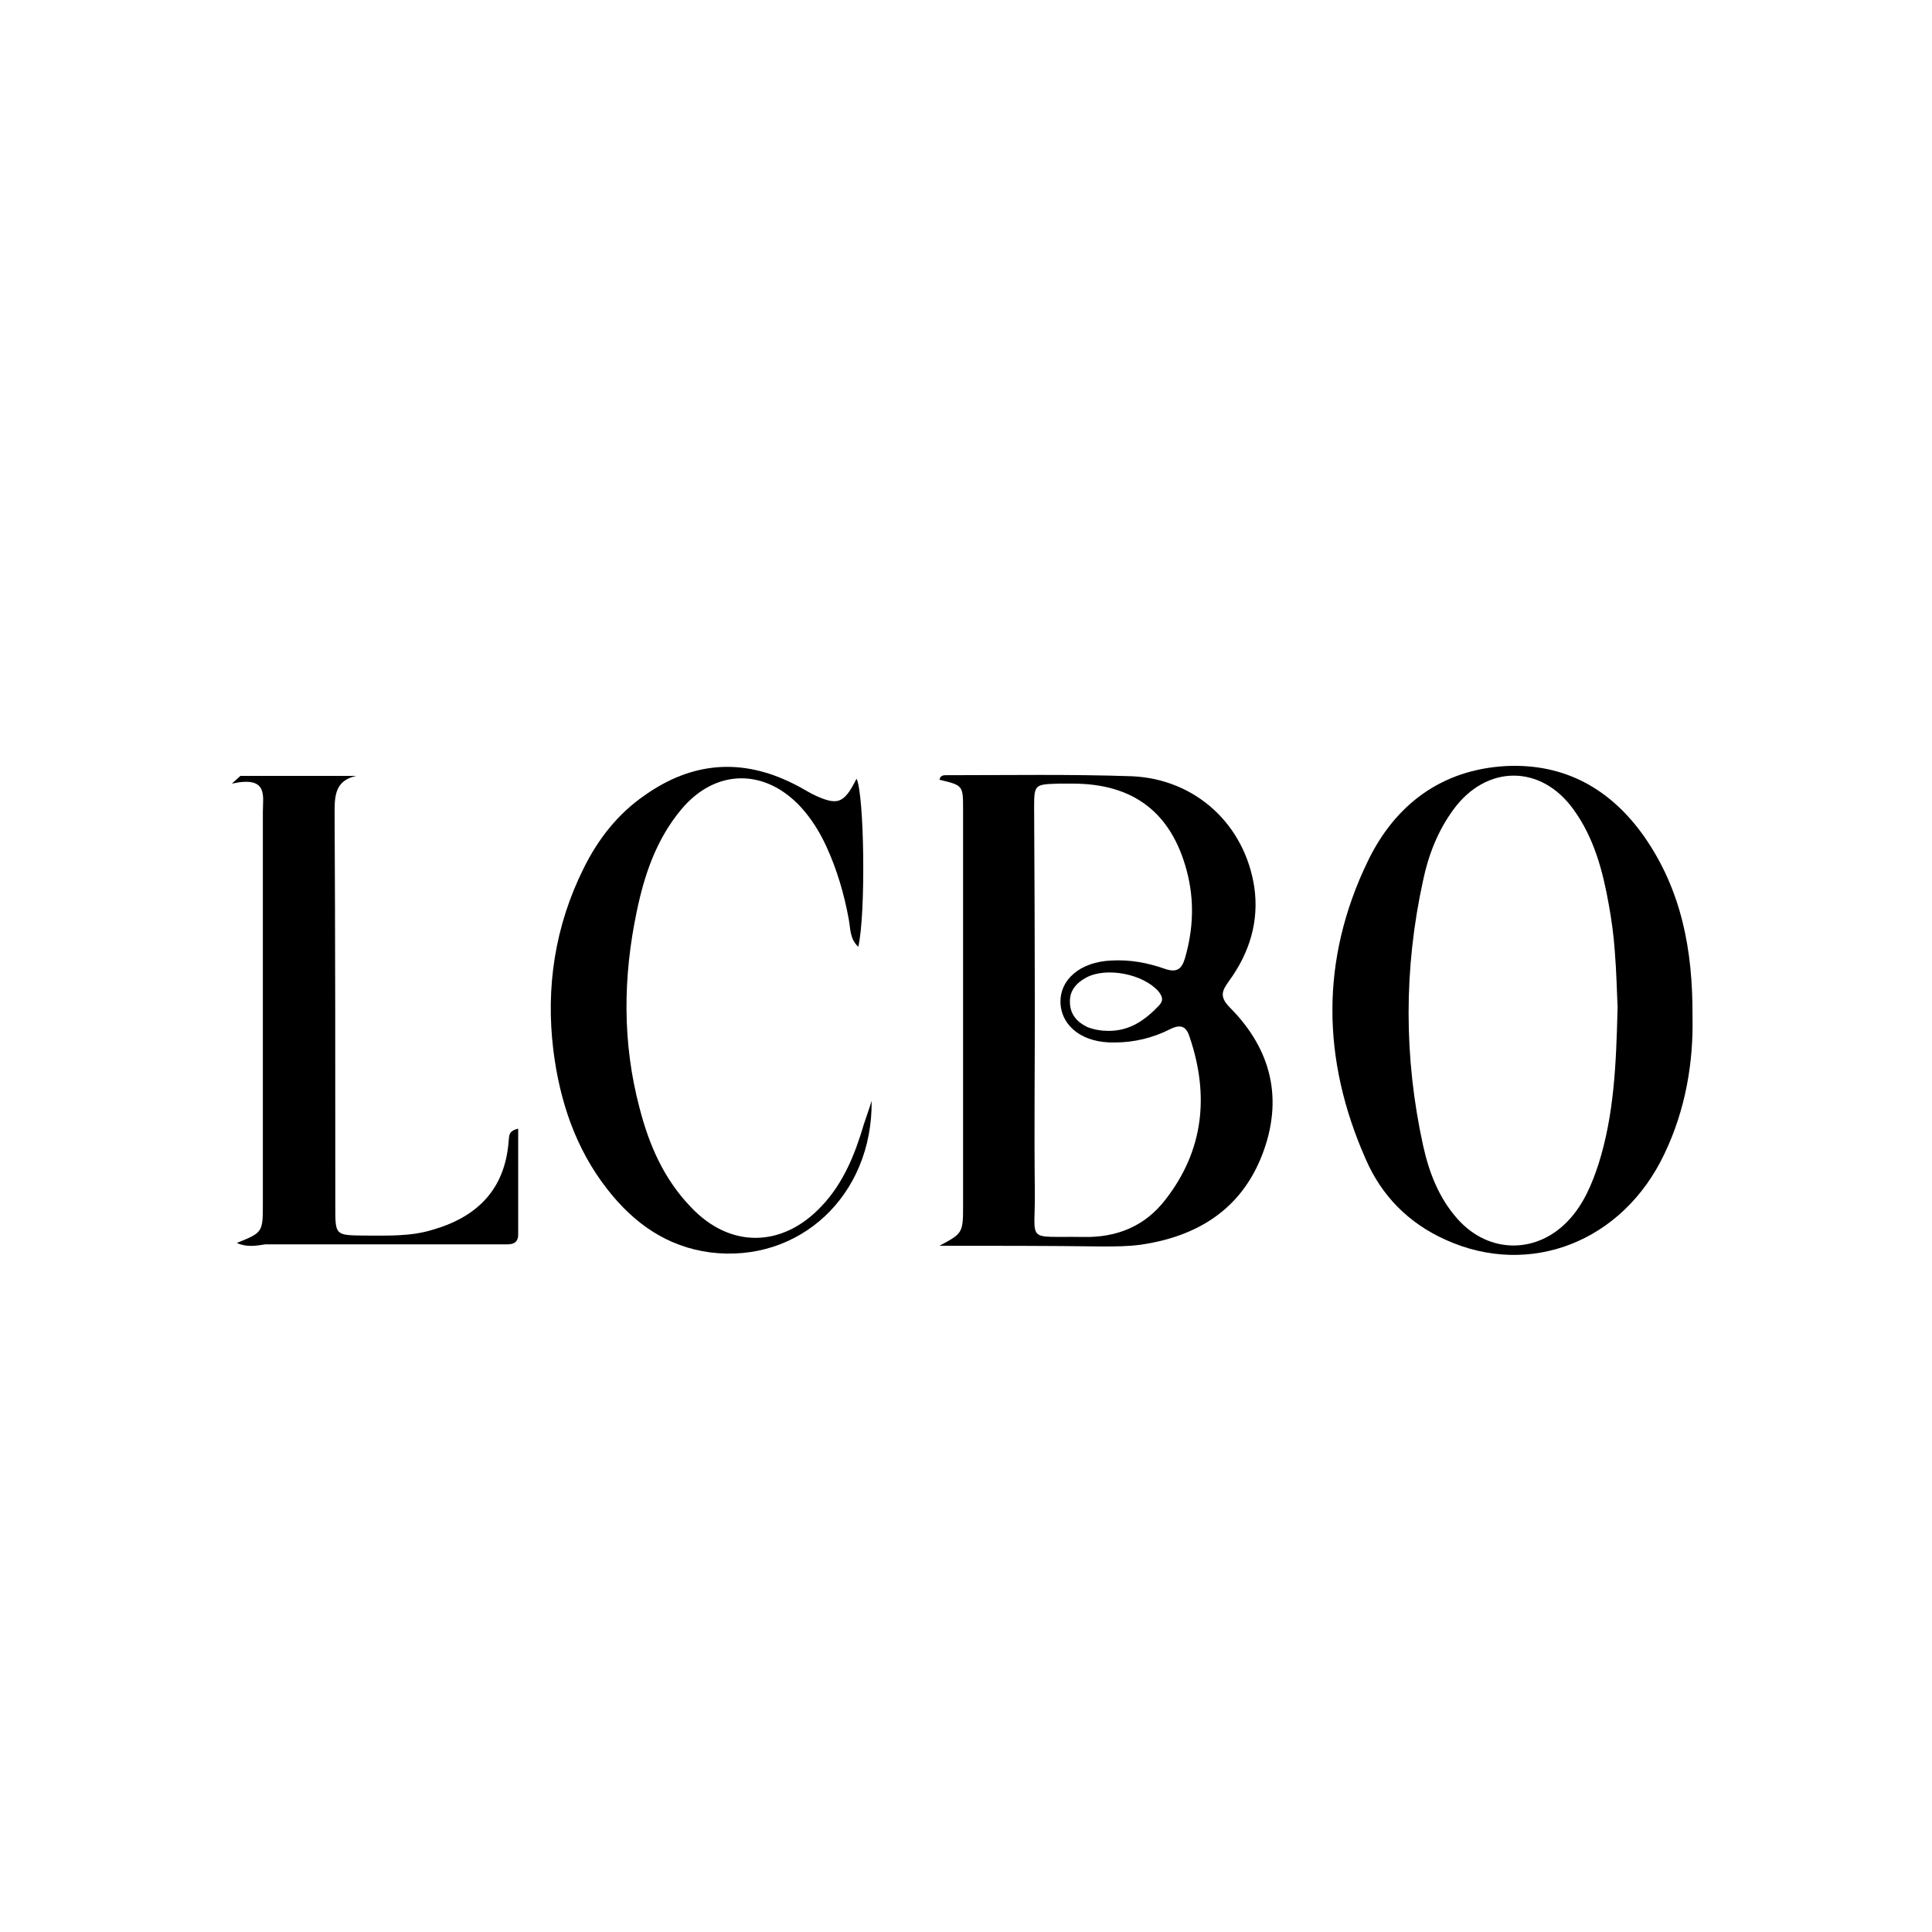 <?xml version="1.0" encoding="utf-8"?>
<!-- Generator: Adobe Illustrator 25.4.1, SVG Export Plug-In . SVG Version: 6.00 Build 0)  -->
<svg version="1.1" id="Layer_1" xmlns="http://www.w3.org/2000/svg" xmlns:xlink="http://www.w3.org/1999/xlink" x="0px" y="0px"
	 viewBox="0 0 1080 1080" style="enable-background:new 0 0 1080 1080;" xml:space="preserve">
<g>
	<g id="g3788_26_" transform="matrix(1.966,0,0,1.966,-342.203,-693.966)">
		<g id="g3786_26_">
			<path id="path3778_26_" d="M441.2,707.2c6.7-3.6,6.7-3.6,6.7-11.9c0-37.3,0-74.8,0-112.1c0-6.9,0-6.9-6.7-8.5
				c0.2-1.4,1.4-1.3,2.2-1.3c17.6,0,34.9-0.3,52.5,0.3c18.2,0.8,32.1,13.8,34.8,31.5c1.4,9.7-1.3,18.6-7.1,26.6
				c-2,2.8-3,4.5,0.2,7.7c11.8,11.9,15.2,26,9.2,41.7s-18.6,23.4-34.6,25.7c-3.6,0.5-7.4,0.5-11,0.5
				C471.9,707.2,456.6,707.2,441.2,707.2z M468.3,640.5c0,16.9-0.2,34,0,50.9c0.2,15.4-3,13,13.8,13.3c9.6,0.2,17.6-3.1,23.4-10.7
				c10.8-13.9,12.4-29.5,6.9-45.9c-0.9-3.1-2.4-4.1-5.6-2.5c-4.9,2.5-10.3,3.8-15.8,3.8c-8.9,0.2-15-4.4-15.4-11.1
				c-0.3-6.7,5.5-11.8,14.4-12.2c5.3-0.3,10.3,0.6,15.4,2.4c3.3,1.1,4.7,0,5.6-3.1c2.4-8.3,2.7-16.5,0.5-24.8
				c-4.4-16.6-15.2-24.8-32.4-24.8c-1.3,0-2.7,0-3.9,0c-6.9,0.2-7.1,0.2-7.1,6.7C468.2,601.7,468.3,621.2,468.3,640.5L468.3,640.5z
				 M489.3,646.1c6,0,10.3-3,14.3-7.2c1.3-1.4,1.1-2.5-0.2-4.1c-4.4-4.9-14.7-6.9-20.4-3.9c-3,1.6-5,3.9-4.7,7.5
				c0.2,3.1,2,5.2,4.9,6.6C485.2,645.8,487.3,646.1,489.3,646.1z"/>
			<path id="path3780_26_" d="M655.3,641.9c0.3,12.9-1.9,26.5-8,39.2c-11.8,24.9-38.2,35.3-62.2,24.4c-10.5-4.7-18.2-12.5-22.7-22.9
				c-12.5-28.2-13-56.7,0.6-84.8c7.8-16.1,21-26,39.3-27c16.8-0.8,29.8,6.6,39.3,20.1C652.1,606,655.4,622.9,655.3,641.9
				L655.3,641.9z M634,639.4c-0.2-4.1-0.3-10-0.8-16c-0.3-4.4-0.9-8.8-1.7-13.2c-1.7-9.6-4.2-19-10-27c-9.2-12.9-24.8-12.9-34.2,0
				c-4.4,6-7.1,12.9-8.6,20.1c-5.5,25.1-5.5,50.3,0,75.4c1.7,7.7,4.5,15,9.9,21c8.9,9.9,22.7,9.9,31.7,0c4.1-4.5,6.4-10,8.3-15.8
				C633,669.9,633.6,655.7,634,639.4L634,639.4z"/>
			<path id="path3782_26_" d="M421.9,666c0.3,27.1-20.7,46.2-45.8,43.1c-12.4-1.6-21.8-8.3-29.3-17.9c-9.1-11.6-13.6-25.2-15.4-39.6
				c-2.2-18,0.5-35.4,8.6-51.7c4.1-8.3,9.7-15.5,17.4-20.8c13.3-9.4,27.4-10.7,42.2-3.3c1.9,0.9,3.6,2,5.5,3
				c7.1,3.4,8.9,2.8,12.5-4.4c2.2,4.2,2.7,38.4,0.5,47.8c-2.5-2.4-2.2-5.3-2.7-7.8c-1.3-7.2-3.4-14.3-6.4-20.8
				c-1.9-4.1-4.2-7.8-7.2-11.1c-10.2-11.1-24.3-11-34,0.6c-7.1,8.5-10.5,18.5-12.7,29.1c-3.9,18.6-4.1,37.3,0.8,55.8
				c2.7,10.5,6.9,20.2,14.6,28.2c11.1,11.8,26,11.6,37.1-0.2c6.3-6.6,9.6-14.9,12.1-23.4C420.5,670.2,421.3,668,421.9,666L421.9,666
				z"/>
			<path id="path3784_26_" d="M241.4,706.4c7.4-3,7.4-3,7.4-11.3c0-37.1,0-74.1,0-111.3c0-4.5,1.6-10.3-8.8-8
				c0.8-0.8,1.6-1.4,2.4-2.2c11,0,21.9,0,32.9,0c-5.5,1.3-6.1,4.9-6.1,9.9c0.2,37.6,0.2,75.2,0.2,112.7c0,8,0,8,8.1,8.1
				c6.6,0,13.2,0.3,19.4-1.6c12.7-3.6,20.8-11.4,21.8-25.4c0.2-1.3-0.2-2.7,2.7-3.4c0,10.3,0,20.2,0,30.1c0,3.1-2.5,2.8-4.5,2.8
				c-5.5,0-11,0-16.5,0c-16.9,0-34,0-50.9,0C246.9,707.2,244.2,707.7,241.4,706.4L241.4,706.4z"/>
		</g>
	</g>
</g>
</svg>
